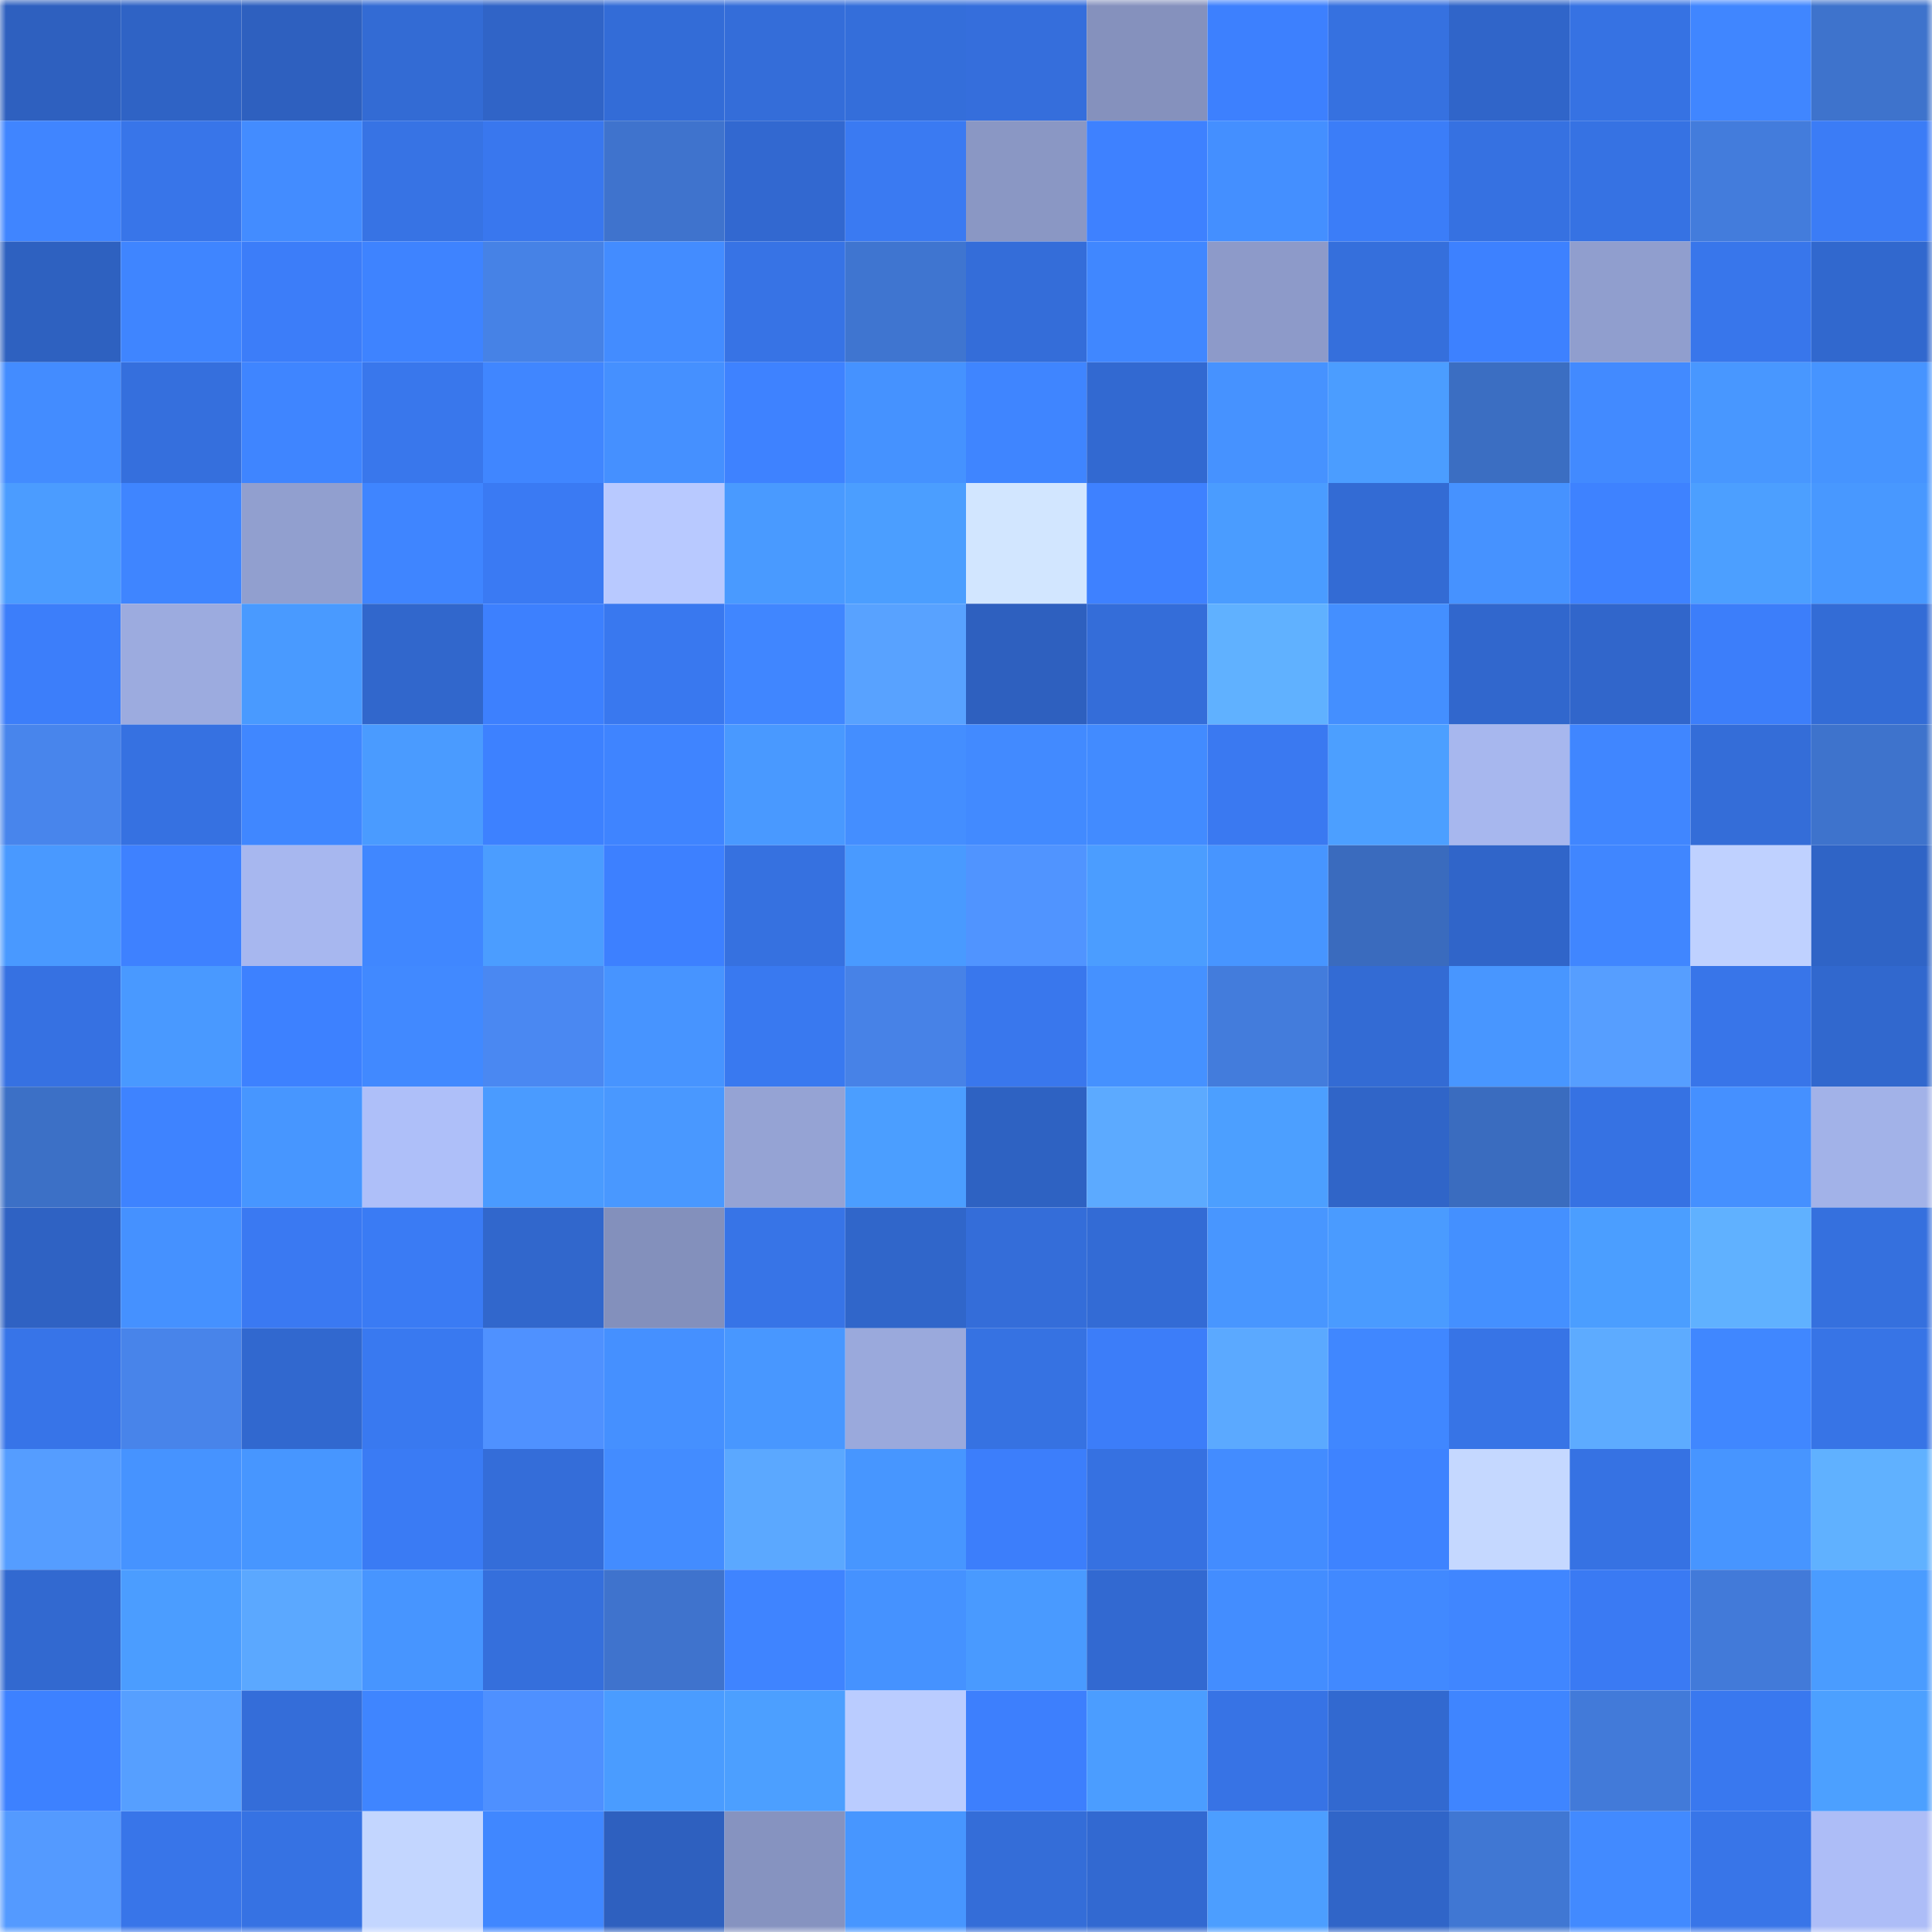 <svg viewBox="0 0 160 160" fill="none" role="img" xmlns="http://www.w3.org/2000/svg" width="240" height="240" name="basenames%2Cyesol.base.eth"><mask id="782831451" mask-type="alpha" maskUnits="userSpaceOnUse" x="0" y="0" width="160" height="160"><rect width="160" height="160" fill="#FFFFFF"></rect></mask><g mask="url(#782831451)"><rect x="0" y="0" width="10" height="10" fill="#2e60bf"></rect><rect x="10" y="0" width="10" height="10" fill="#2f63c5"></rect><rect x="20" y="0" width="10" height="10" fill="#2e60bf"></rect><rect x="30" y="0" width="10" height="10" fill="#336bd4"></rect><rect x="40" y="0" width="10" height="10" fill="#3064c7"></rect><rect x="50" y="0" width="10" height="10" fill="#336cd7"></rect><rect x="60" y="0" width="10" height="10" fill="#346dd9"></rect><rect x="70" y="0" width="10" height="10" fill="#346eda"></rect><rect x="80" y="0" width="10" height="10" fill="#356edc"></rect><rect x="90" y="0" width="10" height="10" fill="#8591bd"></rect><rect x="100" y="0" width="10" height="10" fill="#3d80fe"></rect><rect x="110" y="0" width="10" height="10" fill="#3671e0"></rect><rect x="120" y="0" width="10" height="10" fill="#3065c9"></rect><rect x="130" y="0" width="10" height="10" fill="#3672e3"></rect><rect x="140" y="0" width="10" height="10" fill="#4086ff"></rect><rect x="150" y="0" width="10" height="10" fill="#3e73cc"></rect><rect x="0" y="10" width="10" height="10" fill="#4085ff"></rect><rect x="10" y="10" width="10" height="10" fill="#3875e9"></rect><rect x="20" y="10" width="10" height="10" fill="#438cff"></rect><rect x="30" y="10" width="10" height="10" fill="#3773e4"></rect><rect x="40" y="10" width="10" height="10" fill="#3977ee"></rect><rect x="50" y="10" width="10" height="10" fill="#3f73cd"></rect><rect x="60" y="10" width="10" height="10" fill="#3268d0"></rect><rect x="70" y="10" width="10" height="10" fill="#3a7af2"></rect><rect x="80" y="10" width="10" height="10" fill="#8a97c4"></rect><rect x="90" y="10" width="10" height="10" fill="#3e81ff"></rect><rect x="100" y="10" width="10" height="10" fill="#448fff"></rect><rect x="110" y="10" width="10" height="10" fill="#3b7df8"></rect><rect x="120" y="10" width="10" height="10" fill="#3671e1"></rect><rect x="130" y="10" width="10" height="10" fill="#3672e3"></rect><rect x="140" y="10" width="10" height="10" fill="#437cdc"></rect><rect x="150" y="10" width="10" height="10" fill="#3b7cf6"></rect><rect x="0" y="20" width="10" height="10" fill="#2e61c0"></rect><rect x="10" y="20" width="10" height="10" fill="#3f85ff"></rect><rect x="20" y="20" width="10" height="10" fill="#3c7df9"></rect><rect x="30" y="20" width="10" height="10" fill="#3e83ff"></rect><rect x="40" y="20" width="10" height="10" fill="#4682e6"></rect><rect x="50" y="20" width="10" height="10" fill="#438cff"></rect><rect x="60" y="20" width="10" height="10" fill="#3773e5"></rect><rect x="70" y="20" width="10" height="10" fill="#3f75d0"></rect><rect x="80" y="20" width="10" height="10" fill="#346dd9"></rect><rect x="90" y="20" width="10" height="10" fill="#4087ff"></rect><rect x="100" y="20" width="10" height="10" fill="#8d9ac9"></rect><rect x="110" y="20" width="10" height="10" fill="#356fdc"></rect><rect x="120" y="20" width="10" height="10" fill="#3d81ff"></rect><rect x="130" y="20" width="10" height="10" fill="#909ece"></rect><rect x="140" y="20" width="10" height="10" fill="#3876eb"></rect><rect x="150" y="20" width="10" height="10" fill="#3168ce"></rect><rect x="0" y="30" width="10" height="10" fill="#438cff"></rect><rect x="10" y="30" width="10" height="10" fill="#356fdd"></rect><rect x="20" y="30" width="10" height="10" fill="#3f85ff"></rect><rect x="30" y="30" width="10" height="10" fill="#3977ec"></rect><rect x="40" y="30" width="10" height="10" fill="#4086ff"></rect><rect x="50" y="30" width="10" height="10" fill="#4590ff"></rect><rect x="60" y="30" width="10" height="10" fill="#3e82ff"></rect><rect x="70" y="30" width="10" height="10" fill="#4592ff"></rect><rect x="80" y="30" width="10" height="10" fill="#3f85ff"></rect><rect x="90" y="30" width="10" height="10" fill="#3269d1"></rect><rect x="100" y="30" width="10" height="10" fill="#4692ff"></rect><rect x="110" y="30" width="10" height="10" fill="#4b9dff"></rect><rect x="120" y="30" width="10" height="10" fill="#3b6ec2"></rect><rect x="130" y="30" width="10" height="10" fill="#428aff"></rect><rect x="140" y="30" width="10" height="10" fill="#4897ff"></rect><rect x="150" y="30" width="10" height="10" fill="#4694ff"></rect><rect x="0" y="40" width="10" height="10" fill="#4b9cff"></rect><rect x="10" y="40" width="10" height="10" fill="#3f85ff"></rect><rect x="20" y="40" width="10" height="10" fill="#919fcf"></rect><rect x="30" y="40" width="10" height="10" fill="#3f85ff"></rect><rect x="40" y="40" width="10" height="10" fill="#3a7af3"></rect><rect x="50" y="40" width="10" height="10" fill="#b8c9ff"></rect><rect x="60" y="40" width="10" height="10" fill="#499aff"></rect><rect x="70" y="40" width="10" height="10" fill="#4b9eff"></rect><rect x="80" y="40" width="10" height="10" fill="#d2e6ff"></rect><rect x="90" y="40" width="10" height="10" fill="#3e81ff"></rect><rect x="100" y="40" width="10" height="10" fill="#4a9cff"></rect><rect x="110" y="40" width="10" height="10" fill="#336bd4"></rect><rect x="120" y="40" width="10" height="10" fill="#4692ff"></rect><rect x="130" y="40" width="10" height="10" fill="#3e82ff"></rect><rect x="140" y="40" width="10" height="10" fill="#4c9fff"></rect><rect x="150" y="40" width="10" height="10" fill="#4898ff"></rect><rect x="0" y="50" width="10" height="10" fill="#3c7efa"></rect><rect x="10" y="50" width="10" height="10" fill="#9cabdf"></rect><rect x="20" y="50" width="10" height="10" fill="#499aff"></rect><rect x="30" y="50" width="10" height="10" fill="#3167cc"></rect><rect x="40" y="50" width="10" height="10" fill="#3d80fe"></rect><rect x="50" y="50" width="10" height="10" fill="#3978ef"></rect><rect x="60" y="50" width="10" height="10" fill="#4086ff"></rect><rect x="70" y="50" width="10" height="10" fill="#58a2ff"></rect><rect x="80" y="50" width="10" height="10" fill="#2e60bf"></rect><rect x="90" y="50" width="10" height="10" fill="#346dd9"></rect><rect x="100" y="50" width="10" height="10" fill="#60b1ff"></rect><rect x="110" y="50" width="10" height="10" fill="#448fff"></rect><rect x="120" y="50" width="10" height="10" fill="#3167cd"></rect><rect x="130" y="50" width="10" height="10" fill="#3166cb"></rect><rect x="140" y="50" width="10" height="10" fill="#3c7efa"></rect><rect x="150" y="50" width="10" height="10" fill="#336cd6"></rect><rect x="0" y="60" width="10" height="10" fill="#4885ec"></rect><rect x="10" y="60" width="10" height="10" fill="#3671e1"></rect><rect x="20" y="60" width="10" height="10" fill="#4087ff"></rect><rect x="30" y="60" width="10" height="10" fill="#4a9bff"></rect><rect x="40" y="60" width="10" height="10" fill="#3d81ff"></rect><rect x="50" y="60" width="10" height="10" fill="#3f84ff"></rect><rect x="60" y="60" width="10" height="10" fill="#4999ff"></rect><rect x="70" y="60" width="10" height="10" fill="#448eff"></rect><rect x="80" y="60" width="10" height="10" fill="#428aff"></rect><rect x="90" y="60" width="10" height="10" fill="#428bff"></rect><rect x="100" y="60" width="10" height="10" fill="#3a79f1"></rect><rect x="110" y="60" width="10" height="10" fill="#4c9fff"></rect><rect x="120" y="60" width="10" height="10" fill="#a7b7ee"></rect><rect x="130" y="60" width="10" height="10" fill="#4086ff"></rect><rect x="140" y="60" width="10" height="10" fill="#346dd8"></rect><rect x="150" y="60" width="10" height="10" fill="#3e73cc"></rect><rect x="0" y="70" width="10" height="10" fill="#4999ff"></rect><rect x="10" y="70" width="10" height="10" fill="#3e81ff"></rect><rect x="20" y="70" width="10" height="10" fill="#a7b7ef"></rect><rect x="30" y="70" width="10" height="10" fill="#4087ff"></rect><rect x="40" y="70" width="10" height="10" fill="#4b9dff"></rect><rect x="50" y="70" width="10" height="10" fill="#3d80ff"></rect><rect x="60" y="70" width="10" height="10" fill="#3671e0"></rect><rect x="70" y="70" width="10" height="10" fill="#499aff"></rect><rect x="80" y="70" width="10" height="10" fill="#5094ff"></rect><rect x="90" y="70" width="10" height="10" fill="#4b9dff"></rect><rect x="100" y="70" width="10" height="10" fill="#4795ff"></rect><rect x="110" y="70" width="10" height="10" fill="#3a6bbe"></rect><rect x="120" y="70" width="10" height="10" fill="#3065c9"></rect><rect x="130" y="70" width="10" height="10" fill="#4086ff"></rect><rect x="140" y="70" width="10" height="10" fill="#bfd1ff"></rect><rect x="150" y="70" width="10" height="10" fill="#2f64c6"></rect><rect x="0" y="80" width="10" height="10" fill="#3671e2"></rect><rect x="10" y="80" width="10" height="10" fill="#4999ff"></rect><rect x="20" y="80" width="10" height="10" fill="#3d81ff"></rect><rect x="30" y="80" width="10" height="10" fill="#4189ff"></rect><rect x="40" y="80" width="10" height="10" fill="#4a88f2"></rect><rect x="50" y="80" width="10" height="10" fill="#4794ff"></rect><rect x="60" y="80" width="10" height="10" fill="#3979f0"></rect><rect x="70" y="80" width="10" height="10" fill="#4782e7"></rect><rect x="80" y="80" width="10" height="10" fill="#3977ed"></rect><rect x="90" y="80" width="10" height="10" fill="#4591ff"></rect><rect x="100" y="80" width="10" height="10" fill="#437cdc"></rect><rect x="110" y="80" width="10" height="10" fill="#336bd4"></rect><rect x="120" y="80" width="10" height="10" fill="#4896ff"></rect><rect x="130" y="80" width="10" height="10" fill="#569eff"></rect><rect x="140" y="80" width="10" height="10" fill="#3875e9"></rect><rect x="150" y="80" width="10" height="10" fill="#3168ce"></rect><rect x="0" y="90" width="10" height="10" fill="#3c70c6"></rect><rect x="10" y="90" width="10" height="10" fill="#3e83ff"></rect><rect x="20" y="90" width="10" height="10" fill="#4796ff"></rect><rect x="30" y="90" width="10" height="10" fill="#aebff9"></rect><rect x="40" y="90" width="10" height="10" fill="#4a9bff"></rect><rect x="50" y="90" width="10" height="10" fill="#4998ff"></rect><rect x="60" y="90" width="10" height="10" fill="#95a3d4"></rect><rect x="70" y="90" width="10" height="10" fill="#4b9eff"></rect><rect x="80" y="90" width="10" height="10" fill="#2e62c2"></rect><rect x="90" y="90" width="10" height="10" fill="#5caaff"></rect><rect x="100" y="90" width="10" height="10" fill="#4c9fff"></rect><rect x="110" y="90" width="10" height="10" fill="#3065c8"></rect><rect x="120" y="90" width="10" height="10" fill="#3a6cbf"></rect><rect x="130" y="90" width="10" height="10" fill="#3672e3"></rect><rect x="140" y="90" width="10" height="10" fill="#4590ff"></rect><rect x="150" y="90" width="10" height="10" fill="#a2b2e8"></rect><rect x="0" y="100" width="10" height="10" fill="#2f62c3"></rect><rect x="10" y="100" width="10" height="10" fill="#4591ff"></rect><rect x="20" y="100" width="10" height="10" fill="#3a79f2"></rect><rect x="30" y="100" width="10" height="10" fill="#3a7bf4"></rect><rect x="40" y="100" width="10" height="10" fill="#3167cc"></rect><rect x="50" y="100" width="10" height="10" fill="#8390bc"></rect><rect x="60" y="100" width="10" height="10" fill="#3774e7"></rect><rect x="70" y="100" width="10" height="10" fill="#3066ca"></rect><rect x="80" y="100" width="10" height="10" fill="#346dd9"></rect><rect x="90" y="100" width="10" height="10" fill="#336bd5"></rect><rect x="100" y="100" width="10" height="10" fill="#4896ff"></rect><rect x="110" y="100" width="10" height="10" fill="#4a9bff"></rect><rect x="120" y="100" width="10" height="10" fill="#4490ff"></rect><rect x="130" y="100" width="10" height="10" fill="#4b9eff"></rect><rect x="140" y="100" width="10" height="10" fill="#60b1ff"></rect><rect x="150" y="100" width="10" height="10" fill="#3570de"></rect><rect x="0" y="110" width="10" height="10" fill="#3774e8"></rect><rect x="10" y="110" width="10" height="10" fill="#4884ea"></rect><rect x="20" y="110" width="10" height="10" fill="#3168cf"></rect><rect x="30" y="110" width="10" height="10" fill="#3979f0"></rect><rect x="40" y="110" width="10" height="10" fill="#4f91ff"></rect><rect x="50" y="110" width="10" height="10" fill="#4590ff"></rect><rect x="60" y="110" width="10" height="10" fill="#4897ff"></rect><rect x="70" y="110" width="10" height="10" fill="#9aa9dc"></rect><rect x="80" y="110" width="10" height="10" fill="#3672e2"></rect><rect x="90" y="110" width="10" height="10" fill="#3c7df9"></rect><rect x="100" y="110" width="10" height="10" fill="#5ba9ff"></rect><rect x="110" y="110" width="10" height="10" fill="#4087ff"></rect><rect x="120" y="110" width="10" height="10" fill="#3774e6"></rect><rect x="130" y="110" width="10" height="10" fill="#5dabff"></rect><rect x="140" y="110" width="10" height="10" fill="#4087ff"></rect><rect x="150" y="110" width="10" height="10" fill="#3774e6"></rect><rect x="0" y="120" width="10" height="10" fill="#559dff"></rect><rect x="10" y="120" width="10" height="10" fill="#4693ff"></rect><rect x="20" y="120" width="10" height="10" fill="#4796ff"></rect><rect x="30" y="120" width="10" height="10" fill="#3a7bf4"></rect><rect x="40" y="120" width="10" height="10" fill="#346dd9"></rect><rect x="50" y="120" width="10" height="10" fill="#438cff"></rect><rect x="60" y="120" width="10" height="10" fill="#5ba8ff"></rect><rect x="70" y="120" width="10" height="10" fill="#4796ff"></rect><rect x="80" y="120" width="10" height="10" fill="#3c7efb"></rect><rect x="90" y="120" width="10" height="10" fill="#3671e1"></rect><rect x="100" y="120" width="10" height="10" fill="#438cff"></rect><rect x="110" y="120" width="10" height="10" fill="#3e83ff"></rect><rect x="120" y="120" width="10" height="10" fill="#c5d8ff"></rect><rect x="130" y="120" width="10" height="10" fill="#3672e3"></rect><rect x="140" y="120" width="10" height="10" fill="#4795ff"></rect><rect x="150" y="120" width="10" height="10" fill="#60b1ff"></rect><rect x="0" y="130" width="10" height="10" fill="#3269d0"></rect><rect x="10" y="130" width="10" height="10" fill="#4b9dff"></rect><rect x="20" y="130" width="10" height="10" fill="#5ba8ff"></rect><rect x="30" y="130" width="10" height="10" fill="#4795ff"></rect><rect x="40" y="130" width="10" height="10" fill="#356fdc"></rect><rect x="50" y="130" width="10" height="10" fill="#3f73cd"></rect><rect x="60" y="130" width="10" height="10" fill="#3f84ff"></rect><rect x="70" y="130" width="10" height="10" fill="#4592ff"></rect><rect x="80" y="130" width="10" height="10" fill="#499aff"></rect><rect x="90" y="130" width="10" height="10" fill="#3269d1"></rect><rect x="100" y="130" width="10" height="10" fill="#438dff"></rect><rect x="110" y="130" width="10" height="10" fill="#4189ff"></rect><rect x="120" y="130" width="10" height="10" fill="#4086ff"></rect><rect x="130" y="130" width="10" height="10" fill="#3a7af3"></rect><rect x="140" y="130" width="10" height="10" fill="#427ad9"></rect><rect x="150" y="130" width="10" height="10" fill="#4a9cff"></rect><rect x="0" y="140" width="10" height="10" fill="#3d81ff"></rect><rect x="10" y="140" width="10" height="10" fill="#569fff"></rect><rect x="20" y="140" width="10" height="10" fill="#346dd9"></rect><rect x="30" y="140" width="10" height="10" fill="#3f85ff"></rect><rect x="40" y="140" width="10" height="10" fill="#4e90ff"></rect><rect x="50" y="140" width="10" height="10" fill="#4a9cff"></rect><rect x="60" y="140" width="10" height="10" fill="#4c9fff"></rect><rect x="70" y="140" width="10" height="10" fill="#baccff"></rect><rect x="80" y="140" width="10" height="10" fill="#3d7ffd"></rect><rect x="90" y="140" width="10" height="10" fill="#4b9dff"></rect><rect x="100" y="140" width="10" height="10" fill="#3773e5"></rect><rect x="110" y="140" width="10" height="10" fill="#3269d0"></rect><rect x="120" y="140" width="10" height="10" fill="#3f85ff"></rect><rect x="130" y="140" width="10" height="10" fill="#427ad9"></rect><rect x="140" y="140" width="10" height="10" fill="#3978ef"></rect><rect x="150" y="140" width="10" height="10" fill="#4ca0ff"></rect><rect x="0" y="150" width="10" height="10" fill="#549aff"></rect><rect x="10" y="150" width="10" height="10" fill="#3875e9"></rect><rect x="20" y="150" width="10" height="10" fill="#3672e3"></rect><rect x="30" y="150" width="10" height="10" fill="#c3d6ff"></rect><rect x="40" y="150" width="10" height="10" fill="#4087ff"></rect><rect x="50" y="150" width="10" height="10" fill="#2e60bf"></rect><rect x="60" y="150" width="10" height="10" fill="#8693c0"></rect><rect x="70" y="150" width="10" height="10" fill="#4796ff"></rect><rect x="80" y="150" width="10" height="10" fill="#346dd8"></rect><rect x="90" y="150" width="10" height="10" fill="#3269d1"></rect><rect x="100" y="150" width="10" height="10" fill="#4c9eff"></rect><rect x="110" y="150" width="10" height="10" fill="#3065c8"></rect><rect x="120" y="150" width="10" height="10" fill="#4077d3"></rect><rect x="130" y="150" width="10" height="10" fill="#428aff"></rect><rect x="140" y="150" width="10" height="10" fill="#3875e8"></rect><rect x="150" y="150" width="10" height="10" fill="#adbdf7"></rect></g></svg>